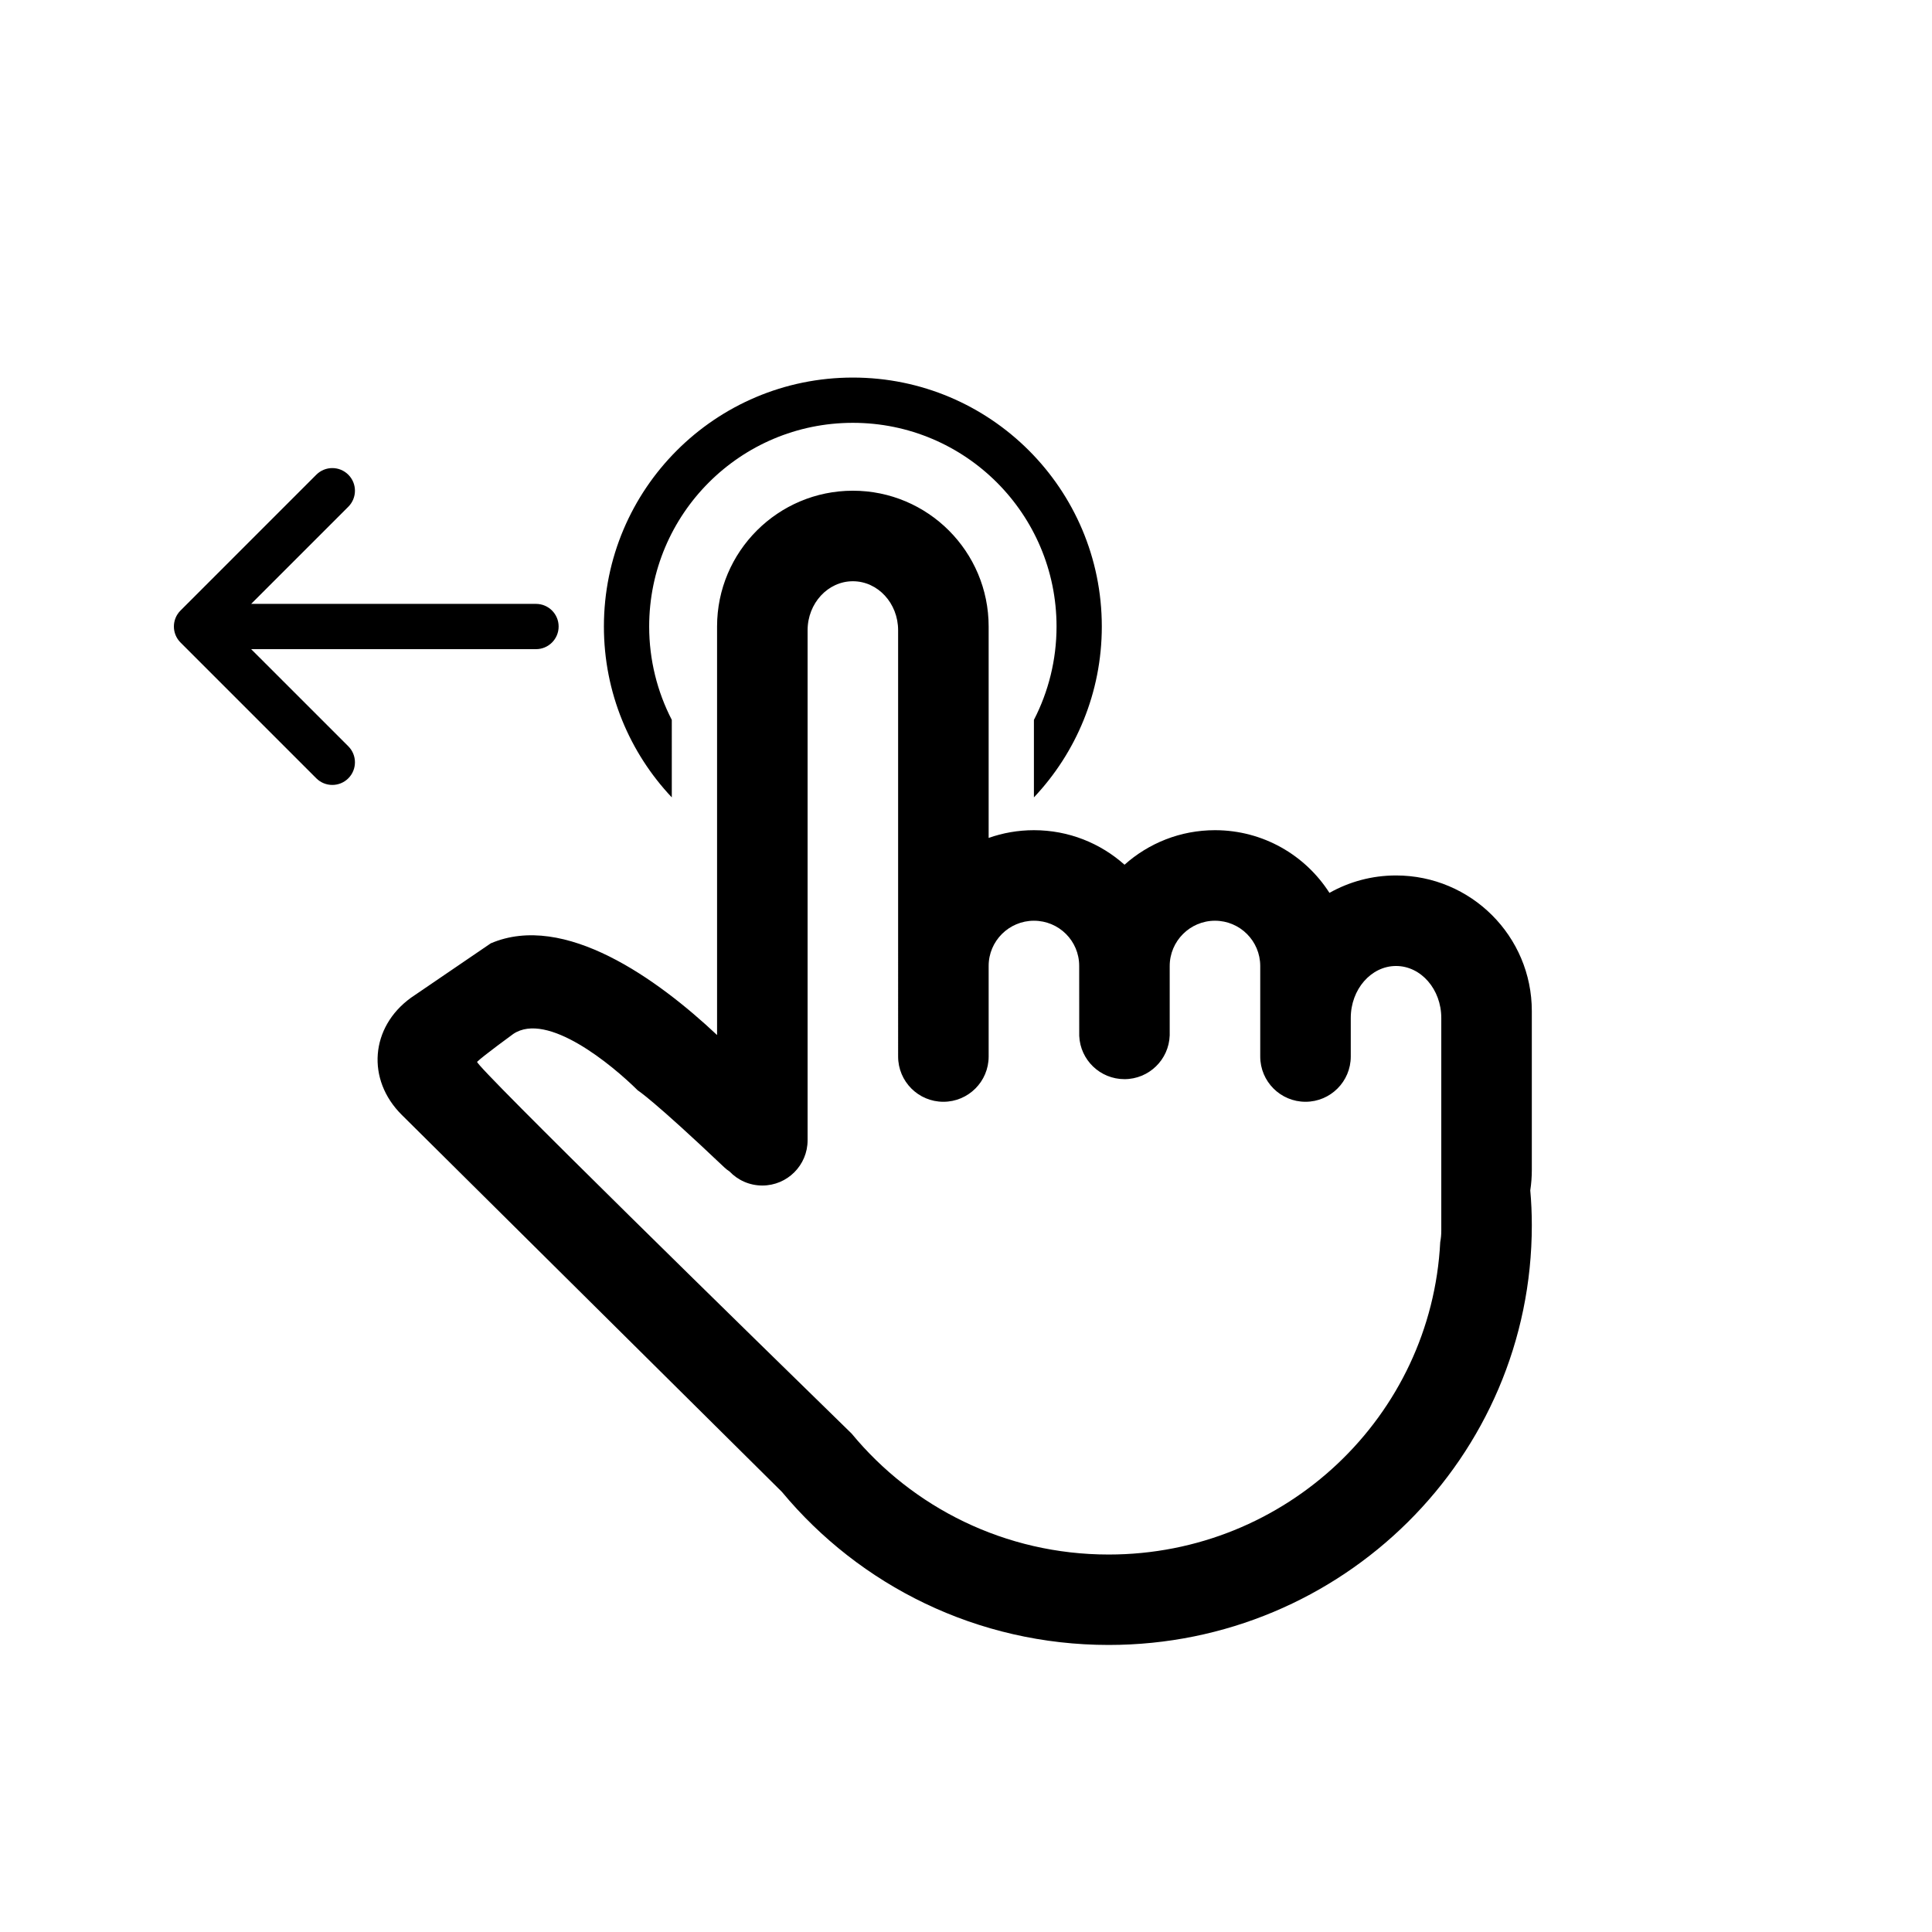 <?xml version="1.0" encoding="UTF-8"?>
<!-- The Best Svg Icon site in the world: iconSvg.co, Visit us! https://iconsvg.co -->
<svg fill="#000000" width="800px" height="800px" version="1.1" viewBox="144 144 512 512" xmlns="http://www.w3.org/2000/svg">
 <path d="m274.05 394-21.121 14.398c-10.801 7.812-11.879 21.711-2.445 31.066l100.74 99.91c20.566 24.766 51.719 40.555 86.594 40.555 61.926 0 112.13-49.789 112.13-111.21 0-3.172-0.137-6.254-0.41-9.246 0.27-1.773 0.41-3.59 0.41-5.438v-42.109c0-19.82-16.109-35.922-35.984-35.922-6.406 0-12.426 1.676-17.645 4.617-6.391-9.992-17.59-16.613-30.34-16.613-9.195 0-17.598 3.461-23.969 9.152-6.371-5.691-14.785-9.152-24.012-9.152-4.203 0-8.242 0.723-11.996 2.051v-56.023c0-19.875-16.113-35.992-35.984-35.992-19.836 0-35.988 16.113-35.988 35.992v108.26c-15.691-14.766-40.453-32.668-59.977-24.301zm107.96-82.98c0-7.164-5.367-12.984-11.992-12.984-6.606 0-11.996 5.836-11.996 12.984v135.16c0 6.625-5.371 11.996-11.996 11.996-3.426 0-6.516-1.434-8.703-3.738-0.449-0.281-0.918-0.645-1.398-1.098-18.992-18.012-22.887-20.359-22.887-20.359-6.902-6.844-23.992-20.992-32.988-14.992 0 0-7.961 5.797-9.605 7.398-0.918 0.664 75.312 75.172 99.254 98.535 16.133 19.559 40.656 32.043 68.121 32.043 47.074 0 85.516-36.676 87.855-82.789 0.184-0.961 0.281-1.957 0.281-2.981v-56.434c0-7.594-5.379-13.766-11.992-13.766-6.602 0-11.996 6.18-11.996 13.766v10.223c0 6.625-5.371 11.996-11.996 11.996s-11.996-5.371-11.996-11.996v-2.191-21.789c0-6.641-5.375-12.004-11.996-12.004-6.598 0-11.996 5.387-11.996 12.004v18.371c-0.207 6.445-5.5 11.609-11.992 11.609-6.449 0-11.707-5.086-11.984-11.465-0.004 0-0.012-18.562-0.012-18.562 0-6.617-5.359-11.957-11.996-11.957-6.606 0-11.996 5.371-11.996 11.957v24.027c0 6.625-5.371 11.996-11.996 11.996s-11.996-5.371-11.996-11.996zm-59.977 44.297c-11.152-11.816-17.992-27.754-17.992-45.285 0-36.438 29.539-65.973 65.977-65.973 36.434 0 65.973 29.535 65.973 65.973 0 17.531-6.836 33.469-17.992 45.285v-20.535c3.856-7.477 5.996-15.918 5.996-24.75 0-29.812-24.168-53.977-53.977-53.977-29.812 0-53.98 24.164-53.98 53.977 0 8.84 2.141 17.277 5.996 24.746zm-85.723-77.027c2.34-2.344 2.34-6.141 0-8.484-2.344-2.344-6.141-2.344-8.484 0l-35.984 35.988c-1.172 1.168-1.758 2.703-1.758 4.238s0.586 3.07 1.758 4.242l35.984 35.988c2.344 2.34 6.141 2.34 8.484 0 2.34-2.344 2.34-6.141 0-8.484l-25.75-25.746h75.488c3.312 0 5.996-2.688 5.996-6s-2.684-5.996-5.996-5.996h-75.488z" fill-rule="evenodd"/>
</svg>